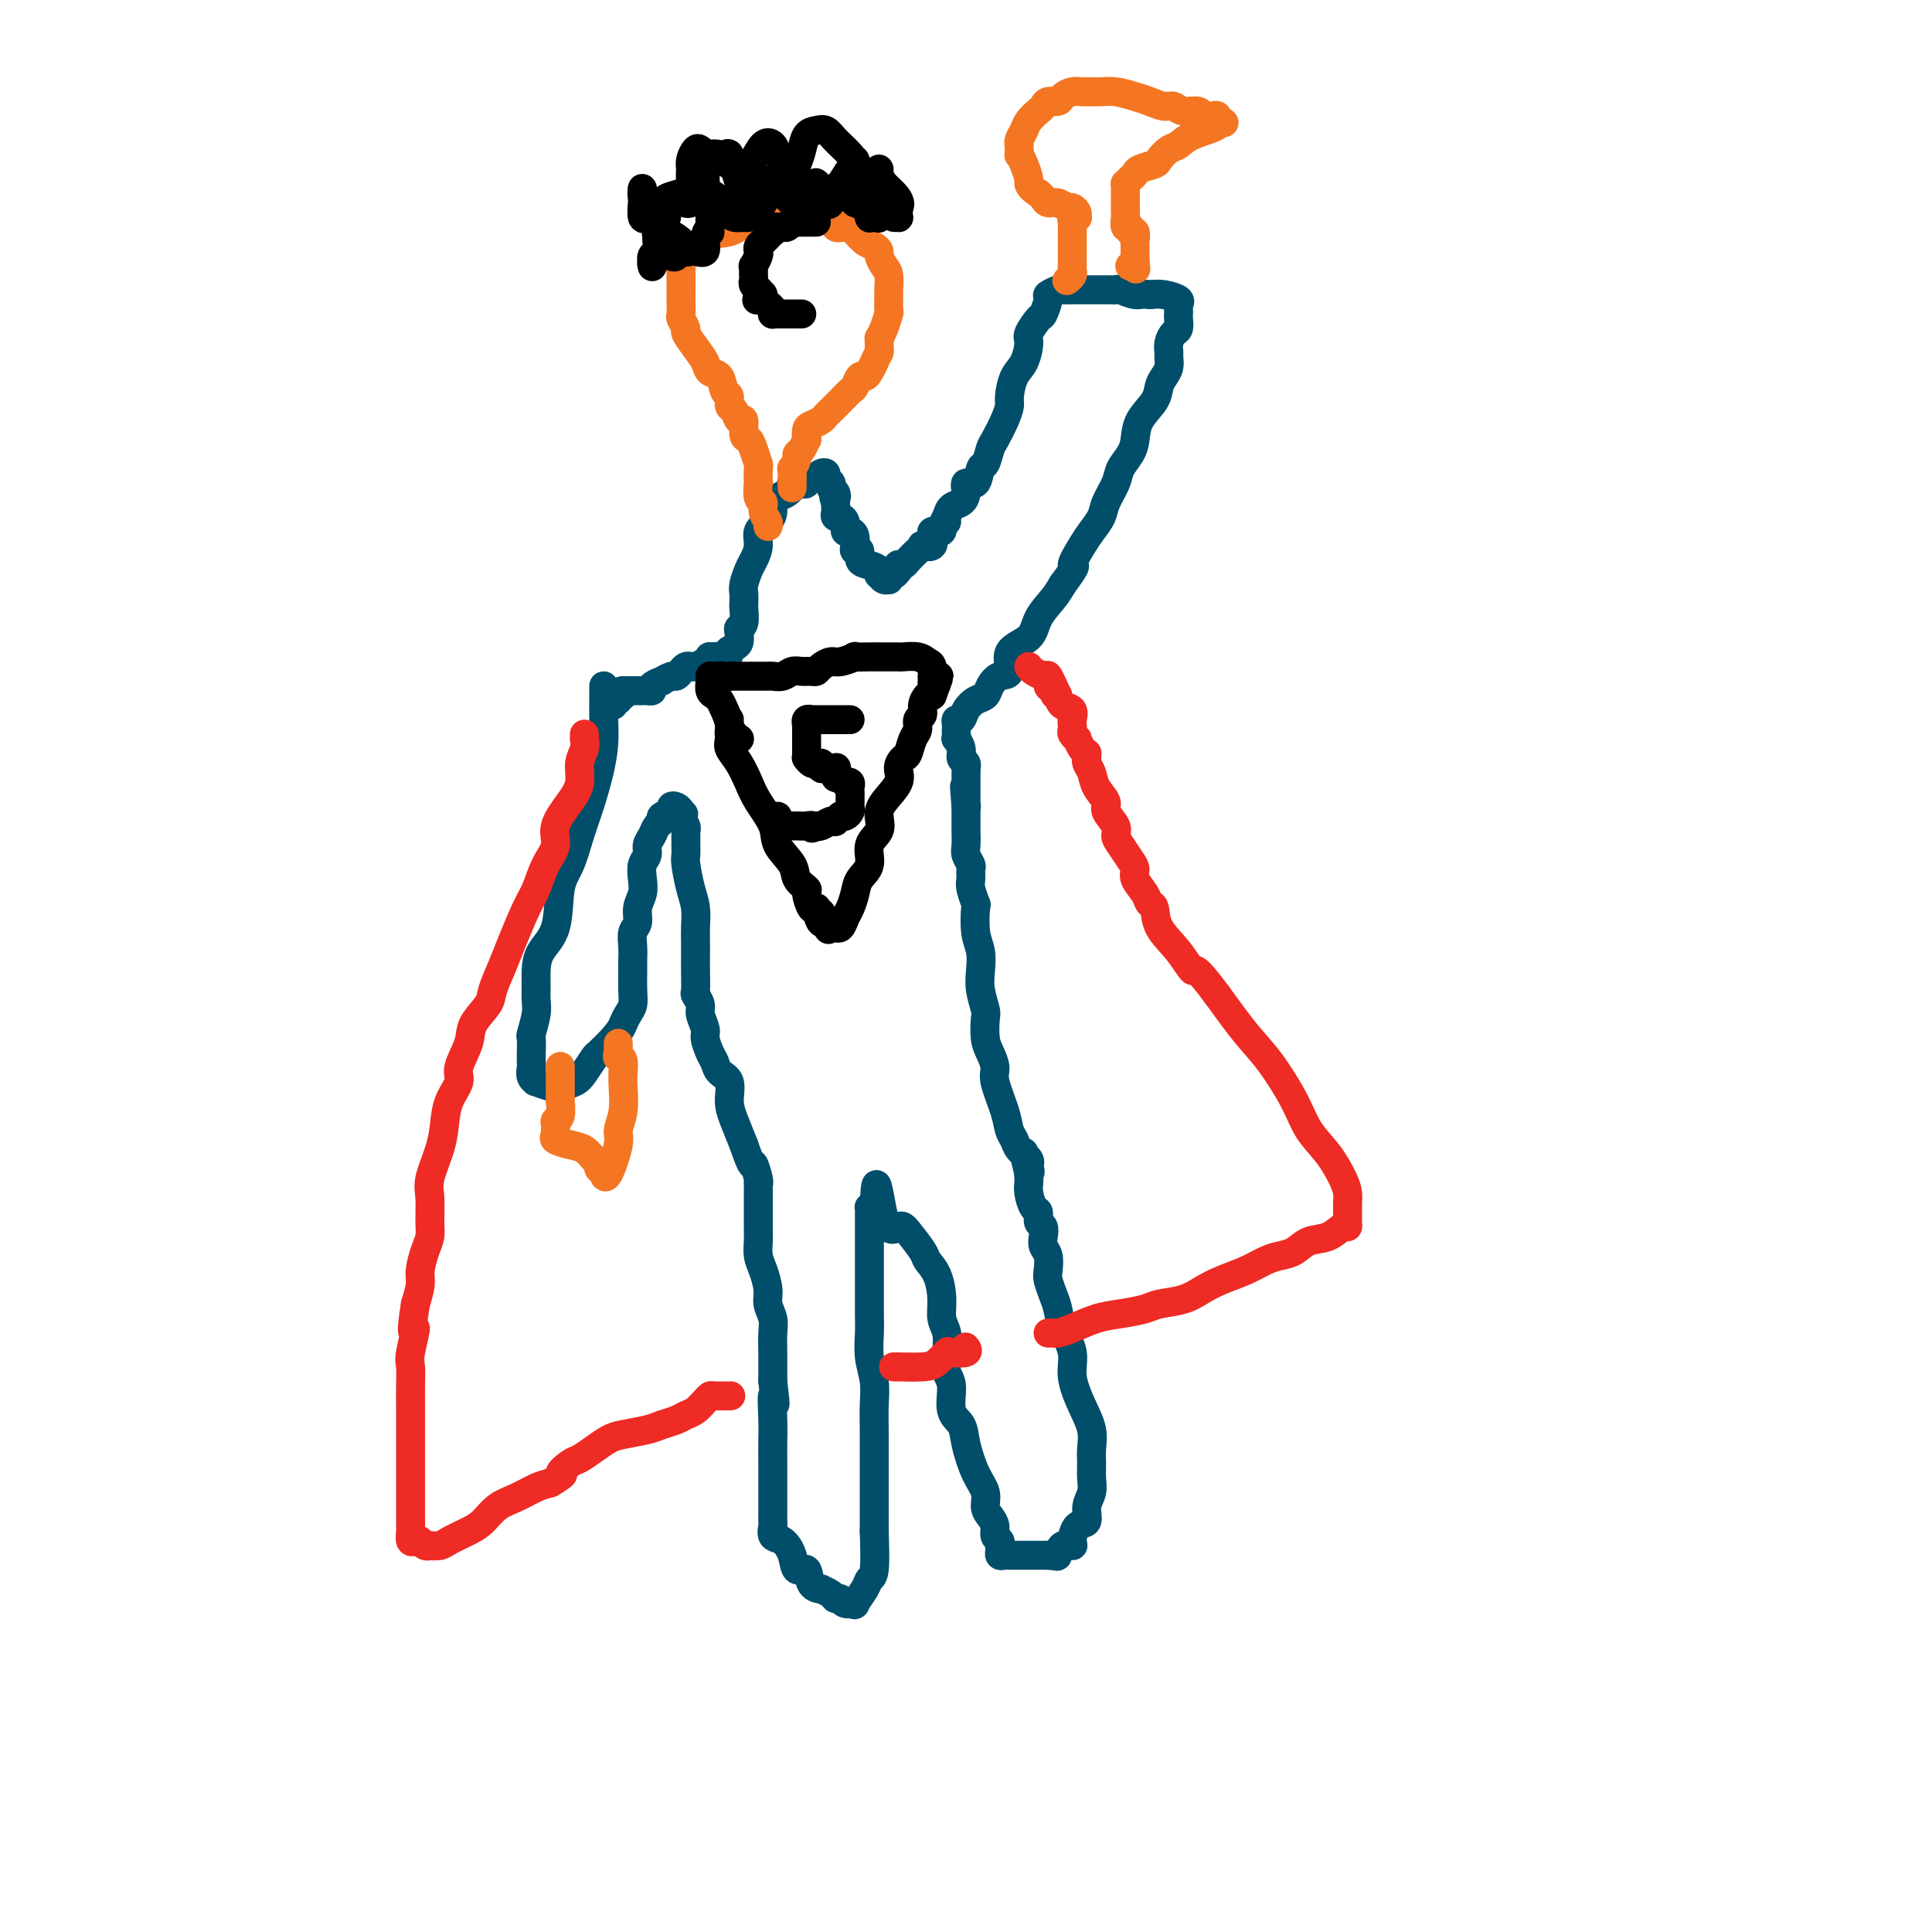 <svg viewBox='0 0 400 400' version='1.1' xmlns='http://www.w3.org/2000/svg' xmlns:xlink='http://www.w3.org/1999/xlink'><g fill='none' stroke='#004E6A' stroke-width='6' stroke-linecap='round' stroke-linejoin='round'><path d='M125,142c-0.001,0.430 -0.003,0.860 0,1c0.003,0.140 0.009,-0.011 0,1c-0.009,1.011 -0.033,3.185 0,5c0.033,1.815 0.122,3.273 0,5c-0.122,1.727 -0.457,3.725 -1,6c-0.543,2.275 -1.295,4.828 -2,7c-0.705,2.172 -1.362,3.963 -2,6c-0.638,2.037 -1.257,4.320 -2,6c-0.743,1.680 -1.611,2.756 -2,5c-0.389,2.244 -0.301,5.654 -1,8c-0.699,2.346 -2.186,3.627 -3,5c-0.814,1.373 -0.954,2.838 -1,4c-0.046,1.162 0.002,2.022 0,3c-0.002,0.978 -0.053,2.075 0,3c0.053,0.925 0.210,1.677 0,3c-0.210,1.323 -0.788,3.218 -1,4c-0.212,0.782 -0.058,0.451 0,1c0.058,0.549 0.020,1.979 0,3c-0.020,1.021 -0.022,1.631 0,2c0.022,0.369 0.068,0.495 0,1c-0.068,0.505 -0.252,1.390 0,2c0.252,0.610 0.939,0.946 1,1c0.061,0.054 -0.504,-0.172 0,0c0.504,0.172 2.075,0.743 3,1c0.925,0.257 1.202,0.201 2,0c0.798,-0.201 2.117,-0.545 3,-1c0.883,-0.455 1.329,-1.019 2,-2c0.671,-0.981 1.565,-2.380 2,-3c0.435,-0.620 0.410,-0.463 1,-1c0.590,-0.537 1.795,-1.769 3,-3'/><path d='M127,215c1.646,-1.974 1.762,-2.409 2,-3c0.238,-0.591 0.600,-1.337 1,-2c0.400,-0.663 0.840,-1.244 1,-2c0.160,-0.756 0.042,-1.687 0,-3c-0.042,-1.313 -0.007,-3.008 0,-4c0.007,-0.992 -0.013,-1.280 0,-2c0.013,-0.720 0.060,-1.873 0,-3c-0.060,-1.127 -0.226,-2.230 0,-3c0.226,-0.770 0.844,-1.207 1,-2c0.156,-0.793 -0.150,-1.942 0,-3c0.150,-1.058 0.757,-2.027 1,-3c0.243,-0.973 0.121,-1.951 0,-3c-0.121,-1.049 -0.240,-2.169 0,-3c0.240,-0.831 0.839,-1.374 1,-2c0.161,-0.626 -0.117,-1.333 0,-2c0.117,-0.667 0.627,-1.292 1,-2c0.373,-0.708 0.607,-1.500 1,-2c0.393,-0.500 0.945,-0.709 1,-1c0.055,-0.291 -0.388,-0.663 0,-1c0.388,-0.337 1.607,-0.637 2,-1c0.393,-0.363 -0.039,-0.788 0,-1c0.039,-0.212 0.549,-0.211 1,0c0.451,0.211 0.843,0.632 1,1c0.157,0.368 0.078,0.684 0,1'/><path d='M141,169c1.079,-0.915 0.275,-0.202 0,0c-0.275,0.202 -0.021,-0.106 0,0c0.021,0.106 -0.191,0.626 0,1c0.191,0.374 0.783,0.600 1,1c0.217,0.400 0.057,0.972 0,1c-0.057,0.028 -0.013,-0.488 0,0c0.013,0.488 -0.007,1.981 0,3c0.007,1.019 0.040,1.564 0,2c-0.040,0.436 -0.154,0.763 0,2c0.154,1.237 0.577,3.384 1,5c0.423,1.616 0.845,2.699 1,4c0.155,1.301 0.042,2.818 0,4c-0.042,1.182 -0.012,2.028 0,3c0.012,0.972 0.007,2.071 0,3c-0.007,0.929 -0.017,1.690 0,3c0.017,1.310 0.061,3.170 0,4c-0.061,0.830 -0.227,0.630 0,1c0.227,0.370 0.848,1.310 1,2c0.152,0.690 -0.166,1.129 0,2c0.166,0.871 0.817,2.173 1,3c0.183,0.827 -0.101,1.178 0,2c0.101,0.822 0.587,2.113 1,3c0.413,0.887 0.754,1.369 1,2c0.246,0.631 0.397,1.409 1,2c0.603,0.591 1.656,0.993 2,2c0.344,1.007 -0.023,2.617 0,4c0.023,1.383 0.435,2.538 1,4c0.565,1.462 1.282,3.231 2,5'/><path d='M154,237c1.939,5.692 1.788,3.920 2,4c0.212,0.080 0.789,2.010 1,3c0.211,0.990 0.057,1.039 0,1c-0.057,-0.039 -0.015,-0.165 0,0c0.015,0.165 0.004,0.622 0,1c-0.004,0.378 -0.001,0.676 0,1c0.001,0.324 0.000,0.675 0,1c-0.000,0.325 -0.000,0.626 0,1c0.000,0.374 0.000,0.821 0,1c-0.000,0.179 -0.000,0.089 0,0c0.000,-0.089 -0.000,-0.178 0,0c0.000,0.178 0.000,0.621 0,1c-0.000,0.379 -0.000,0.692 0,1c0.000,0.308 0.000,0.609 0,1c-0.000,0.391 -0.001,0.870 0,1c0.001,0.130 0.003,-0.091 0,0c-0.003,0.091 -0.011,0.492 0,1c0.011,0.508 0.040,1.122 0,2c-0.040,0.878 -0.151,2.020 0,3c0.151,0.980 0.562,1.797 1,3c0.438,1.203 0.902,2.790 1,4c0.098,1.210 -0.170,2.042 0,3c0.170,0.958 0.778,2.041 1,3c0.222,0.959 0.060,1.793 0,3c-0.060,1.207 -0.016,2.786 0,4c0.016,1.214 0.005,2.061 0,3c-0.005,0.939 -0.002,1.969 0,3'/><path d='M160,286c0.928,7.999 0.249,3.497 0,3c-0.249,-0.497 -0.067,3.012 0,5c0.067,1.988 0.018,2.455 0,4c-0.018,1.545 -0.005,4.168 0,5c0.005,0.832 0.001,-0.126 0,0c-0.001,0.126 -0.000,1.337 0,2c0.000,0.663 0.000,0.778 0,1c-0.000,0.222 -0.000,0.550 0,1c0.000,0.450 0.000,1.023 0,2c-0.000,0.977 -0.002,2.360 0,3c0.002,0.640 0.006,0.537 0,1c-0.006,0.463 -0.023,1.491 0,2c0.023,0.509 0.085,0.498 0,1c-0.085,0.502 -0.317,1.515 0,2c0.317,0.485 1.183,0.441 2,1c0.817,0.559 1.586,1.719 2,3c0.414,1.281 0.473,2.682 1,3c0.527,0.318 1.521,-0.448 2,0c0.479,0.448 0.443,2.110 1,3c0.557,0.890 1.708,1.008 2,1c0.292,-0.008 -0.274,-0.142 0,0c0.274,0.142 1.388,0.559 2,1c0.612,0.441 0.722,0.905 1,1c0.278,0.095 0.722,-0.180 1,0c0.278,0.180 0.389,0.815 1,1c0.611,0.185 1.723,-0.082 2,0c0.277,0.082 -0.279,0.511 0,0c0.279,-0.511 1.394,-1.962 2,-3c0.606,-1.038 0.701,-1.664 1,-2c0.299,-0.336 0.800,-0.382 1,-2c0.200,-1.618 0.100,-4.809 0,-8'/><path d='M181,317c-0.000,-2.357 -0.000,-4.250 0,-6c0.000,-1.750 0.001,-3.356 0,-5c-0.001,-1.644 -0.004,-3.327 0,-5c0.004,-1.673 0.015,-3.336 0,-5c-0.015,-1.664 -0.057,-3.330 0,-5c0.057,-1.670 0.211,-3.345 0,-5c-0.211,-1.655 -0.789,-3.291 -1,-5c-0.211,-1.709 -0.057,-3.492 0,-5c0.057,-1.508 0.015,-2.740 0,-4c-0.015,-1.260 -0.004,-2.549 0,-4c0.004,-1.451 0.001,-3.065 0,-4c-0.001,-0.935 -0.000,-1.191 0,-2c0.000,-0.809 0.000,-2.171 0,-3c-0.000,-0.829 0.000,-1.126 0,-2c-0.000,-0.874 -0.001,-2.325 0,-3c0.001,-0.675 0.003,-0.573 0,-1c-0.003,-0.427 -0.011,-1.382 0,-2c0.011,-0.618 0.041,-0.897 0,-1c-0.041,-0.103 -0.155,-0.029 0,0c0.155,0.029 0.577,0.015 1,0'/><path d='M181,250c0.291,-10.033 1.019,-1.615 2,2c0.981,3.615 2.217,2.426 3,2c0.783,-0.426 1.114,-0.088 2,1c0.886,1.088 2.327,2.928 3,4c0.673,1.072 0.576,1.378 1,2c0.424,0.622 1.368,1.562 2,3c0.632,1.438 0.953,3.376 1,5c0.047,1.624 -0.179,2.936 0,4c0.179,1.064 0.764,1.881 1,3c0.236,1.119 0.123,2.539 0,4c-0.123,1.461 -0.255,2.962 0,4c0.255,1.038 0.897,1.614 1,3c0.103,1.386 -0.333,3.581 0,5c0.333,1.419 1.433,2.060 2,3c0.567,0.940 0.599,2.177 1,4c0.401,1.823 1.169,4.231 2,6c0.831,1.769 1.724,2.897 2,4c0.276,1.103 -0.066,2.179 0,3c0.066,0.821 0.539,1.386 1,2c0.461,0.614 0.908,1.278 1,2c0.092,0.722 -0.172,1.504 0,2c0.172,0.496 0.781,0.707 1,1c0.219,0.293 0.048,0.667 0,1c-0.048,0.333 0.027,0.625 0,1c-0.027,0.375 -0.155,0.832 0,1c0.155,0.168 0.594,0.045 1,0c0.406,-0.045 0.780,-0.012 1,0c0.220,0.012 0.286,0.003 1,0c0.714,-0.003 2.077,-0.001 3,0c0.923,0.001 1.407,0.000 2,0c0.593,-0.000 1.297,-0.000 2,0'/><path d='M217,322c1.972,0.122 1.903,0.428 2,0c0.097,-0.428 0.359,-1.591 1,-2c0.641,-0.409 1.659,-0.066 2,0c0.341,0.066 0.004,-0.145 0,-1c-0.004,-0.855 0.325,-2.353 1,-3c0.675,-0.647 1.698,-0.441 2,-1c0.302,-0.559 -0.116,-1.881 0,-3c0.116,-1.119 0.764,-2.034 1,-3c0.236,-0.966 0.058,-1.982 0,-3c-0.058,-1.018 0.005,-2.039 0,-3c-0.005,-0.961 -0.076,-1.862 0,-3c0.076,-1.138 0.301,-2.513 0,-4c-0.301,-1.487 -1.127,-3.087 -2,-5c-0.873,-1.913 -1.792,-4.139 -2,-6c-0.208,-1.861 0.294,-3.356 0,-5c-0.294,-1.644 -1.386,-3.437 -2,-5c-0.614,-1.563 -0.752,-2.898 -1,-4c-0.248,-1.102 -0.606,-1.972 -1,-3c-0.394,-1.028 -0.824,-2.214 -1,-3c-0.176,-0.786 -0.099,-1.170 0,-2c0.099,-0.830 0.219,-2.105 0,-3c-0.219,-0.895 -0.776,-1.410 -1,-2c-0.224,-0.590 -0.115,-1.256 0,-2c0.115,-0.744 0.237,-1.568 0,-2c-0.237,-0.432 -0.834,-0.473 -1,-1c-0.166,-0.527 0.099,-1.542 0,-2c-0.099,-0.458 -0.562,-0.360 -1,-1c-0.438,-0.640 -0.849,-2.017 -1,-3c-0.151,-0.983 -0.041,-1.572 0,-2c0.041,-0.428 0.012,-0.694 0,-1c-0.012,-0.306 -0.006,-0.653 0,-1'/><path d='M213,243c-2.013,-8.362 -0.546,-2.768 0,-1c0.546,1.768 0.172,-0.289 0,-1c-0.172,-0.711 -0.140,-0.076 0,0c0.140,0.076 0.390,-0.406 0,-1c-0.390,-0.594 -1.419,-1.300 -2,-2c-0.581,-0.700 -0.715,-1.394 -1,-2c-0.285,-0.606 -0.720,-1.124 -1,-2c-0.280,-0.876 -0.404,-2.109 -1,-4c-0.596,-1.891 -1.662,-4.440 -2,-6c-0.338,-1.560 0.054,-2.131 0,-3c-0.054,-0.869 -0.554,-2.034 -1,-3c-0.446,-0.966 -0.838,-1.731 -1,-3c-0.162,-1.269 -0.095,-3.042 0,-4c0.095,-0.958 0.218,-1.100 0,-2c-0.218,-0.900 -0.777,-2.557 -1,-4c-0.223,-1.443 -0.111,-2.671 0,-4c0.111,-1.329 0.222,-2.758 0,-4c-0.222,-1.242 -0.777,-2.296 -1,-4c-0.223,-1.704 -0.112,-4.057 0,-5c0.112,-0.943 0.227,-0.475 0,-1c-0.227,-0.525 -0.797,-2.042 -1,-3c-0.203,-0.958 -0.040,-1.358 0,-2c0.040,-0.642 -0.042,-1.527 0,-2c0.042,-0.473 0.207,-0.533 0,-1c-0.207,-0.467 -0.788,-1.340 -1,-2c-0.212,-0.660 -0.057,-1.107 0,-2c0.057,-0.893 0.015,-2.234 0,-3c-0.015,-0.766 -0.004,-0.958 0,-1c0.004,-0.042 0.001,0.066 0,0c-0.001,-0.066 -0.000,-0.304 0,-1c0.000,-0.696 0.000,-1.848 0,-3'/><path d='M200,167c-0.619,-7.661 -0.166,-2.813 0,-1c0.166,1.813 0.044,0.592 0,0c-0.044,-0.592 -0.012,-0.555 0,-1c0.012,-0.445 0.003,-1.371 0,-2c-0.003,-0.629 -0.001,-0.961 0,-1c0.001,-0.039 -0.000,0.215 0,0c0.000,-0.215 0.001,-0.898 0,-1c-0.001,-0.102 -0.004,0.377 0,0c0.004,-0.377 0.016,-1.609 0,-2c-0.016,-0.391 -0.061,0.059 0,0c0.061,-0.059 0.226,-0.628 0,-1c-0.226,-0.372 -0.845,-0.548 -1,-1c-0.155,-0.452 0.155,-1.182 0,-2c-0.155,-0.818 -0.773,-1.724 -1,-2c-0.227,-0.276 -0.062,0.080 0,0c0.062,-0.080 0.020,-0.594 0,-1c-0.020,-0.406 -0.017,-0.703 0,-1c0.017,-0.297 0.049,-0.594 0,-1c-0.049,-0.406 -0.178,-0.920 0,-1c0.178,-0.080 0.663,0.274 1,0c0.337,-0.274 0.526,-1.177 1,-2c0.474,-0.823 1.232,-1.566 2,-2c0.768,-0.434 1.547,-0.560 2,-1c0.453,-0.440 0.580,-1.194 1,-2c0.420,-0.806 1.133,-1.664 2,-2c0.867,-0.336 1.888,-0.152 2,-1c0.112,-0.848 -0.685,-2.730 0,-4c0.685,-1.270 2.854,-1.928 4,-3c1.146,-1.072 1.270,-2.558 2,-4c0.730,-1.442 2.066,-2.841 3,-4c0.934,-1.159 1.467,-2.080 2,-3'/><path d='M220,121c3.759,-5.033 2.158,-3.616 2,-4c-0.158,-0.384 1.128,-2.571 2,-4c0.872,-1.429 1.332,-2.101 2,-3c0.668,-0.899 1.545,-2.026 2,-3c0.455,-0.974 0.490,-1.796 1,-3c0.510,-1.204 1.497,-2.789 2,-4c0.503,-1.211 0.524,-2.046 1,-3c0.476,-0.954 1.409,-2.027 2,-3c0.591,-0.973 0.841,-1.846 1,-3c0.159,-1.154 0.229,-2.588 1,-4c0.771,-1.412 2.245,-2.802 3,-4c0.755,-1.198 0.791,-2.204 1,-3c0.209,-0.796 0.591,-1.382 1,-2c0.409,-0.618 0.844,-1.269 1,-2c0.156,-0.731 0.031,-1.543 0,-2c-0.031,-0.457 0.030,-0.560 0,-1c-0.030,-0.440 -0.152,-1.217 0,-2c0.152,-0.783 0.577,-1.572 1,-2c0.423,-0.428 0.845,-0.496 1,-1c0.155,-0.504 0.044,-1.444 0,-2c-0.044,-0.556 -0.021,-0.727 0,-1c0.021,-0.273 0.039,-0.648 0,-1c-0.039,-0.352 -0.134,-0.682 0,-1c0.134,-0.318 0.498,-0.624 0,-1c-0.498,-0.376 -1.856,-0.822 -3,-1c-1.144,-0.178 -2.072,-0.089 -3,0'/><path d='M238,61c-1.438,-0.249 -2.033,0.130 -3,0c-0.967,-0.130 -2.307,-0.767 -3,-1c-0.693,-0.233 -0.738,-0.062 -1,0c-0.262,0.062 -0.741,0.017 -1,0c-0.259,-0.017 -0.297,-0.004 -1,0c-0.703,0.004 -2.071,0.000 -3,0c-0.929,-0.000 -1.420,0.004 -2,0c-0.580,-0.004 -1.251,-0.014 -2,0c-0.749,0.014 -1.577,0.053 -2,0c-0.423,-0.053 -0.441,-0.199 -1,0c-0.559,0.199 -1.660,0.743 -2,1c-0.340,0.257 0.081,0.227 0,1c-0.081,0.773 -0.665,2.350 -1,3c-0.335,0.650 -0.422,0.374 -1,1c-0.578,0.626 -1.647,2.153 -2,3c-0.353,0.847 0.011,1.013 0,2c-0.011,0.987 -0.397,2.794 -1,4c-0.603,1.206 -1.422,1.811 -2,3c-0.578,1.189 -0.914,2.960 -1,4c-0.086,1.040 0.079,1.347 0,2c-0.079,0.653 -0.403,1.650 -1,3c-0.597,1.350 -1.468,3.053 -2,4c-0.532,0.947 -0.725,1.138 -1,2c-0.275,0.862 -0.634,2.394 -1,3c-0.366,0.606 -0.741,0.285 -1,1c-0.259,0.715 -0.402,2.467 -1,3c-0.598,0.533 -1.652,-0.153 -2,0c-0.348,0.153 0.010,1.144 0,2c-0.010,0.856 -0.387,1.577 -1,2c-0.613,0.423 -1.461,0.550 -2,1c-0.539,0.450 -0.770,1.225 -1,2'/><path d='M196,107c-1.178,1.863 -0.122,1.021 0,1c0.122,-0.021 -0.689,0.778 -1,1c-0.311,0.222 -0.122,-0.135 0,0c0.122,0.135 0.178,0.762 0,1c-0.178,0.238 -0.591,0.088 -1,0c-0.409,-0.088 -0.813,-0.115 -1,0c-0.187,0.115 -0.157,0.373 0,1c0.157,0.627 0.442,1.625 0,2c-0.442,0.375 -1.610,0.129 -2,0c-0.390,-0.129 -0.003,-0.139 0,0c0.003,0.139 -0.377,0.429 -1,1c-0.623,0.571 -1.487,1.424 -2,2c-0.513,0.576 -0.674,0.876 -1,1c-0.326,0.124 -0.819,0.072 -1,0c-0.181,-0.072 -0.052,-0.163 0,0c0.052,0.163 0.026,0.582 0,1'/><path d='M186,118c-1.502,1.714 -0.258,0.497 0,0c0.258,-0.497 -0.470,-0.276 -1,0c-0.530,0.276 -0.864,0.606 -1,1c-0.136,0.394 -0.075,0.853 0,1c0.075,0.147 0.165,-0.016 0,0c-0.165,0.016 -0.586,0.211 -1,0c-0.414,-0.211 -0.823,-0.829 -1,-1c-0.177,-0.171 -0.123,0.104 0,0c0.123,-0.104 0.317,-0.588 0,-1c-0.317,-0.412 -1.143,-0.754 -2,-1c-0.857,-0.246 -1.746,-0.398 -2,-1c-0.254,-0.602 0.125,-1.654 0,-2c-0.125,-0.346 -0.756,0.014 -1,0c-0.244,-0.014 -0.103,-0.403 0,-1c0.103,-0.597 0.167,-1.404 0,-2c-0.167,-0.596 -0.566,-0.983 -1,-1c-0.434,-0.017 -0.905,0.336 -1,0c-0.095,-0.336 0.185,-1.361 0,-2c-0.185,-0.639 -0.834,-0.892 -1,-1c-0.166,-0.108 0.152,-0.071 0,0c-0.152,0.071 -0.773,0.177 -1,0c-0.227,-0.177 -0.061,-0.635 0,-1c0.061,-0.365 0.016,-0.637 0,-1c-0.016,-0.363 -0.005,-0.818 0,-1c0.005,-0.182 0.002,-0.091 0,0'/><path d='M173,104c-0.790,-2.034 -0.264,-1.120 0,-1c0.264,0.120 0.268,-0.556 0,-1c-0.268,-0.444 -0.808,-0.658 -1,-1c-0.192,-0.342 -0.037,-0.813 0,-1c0.037,-0.187 -0.046,-0.089 0,0c0.046,0.089 0.219,0.170 0,0c-0.219,-0.170 -0.832,-0.592 -1,-1c-0.168,-0.408 0.109,-0.802 0,-1c-0.109,-0.198 -0.602,-0.199 -1,0c-0.398,0.199 -0.699,0.600 -1,1'/><path d='M169,99c-1.043,-0.552 -1.652,0.569 -2,1c-0.348,0.431 -0.435,0.171 -1,0c-0.565,-0.171 -1.608,-0.253 -2,0c-0.392,0.253 -0.133,0.840 0,1c0.133,0.160 0.141,-0.109 0,0c-0.141,0.109 -0.432,0.596 -1,1c-0.568,0.404 -1.414,0.726 -2,1c-0.586,0.274 -0.913,0.499 -1,1c-0.087,0.501 0.065,1.279 0,2c-0.065,0.721 -0.346,1.385 -1,2c-0.654,0.615 -1.682,1.180 -2,2c-0.318,0.820 0.072,1.896 0,3c-0.072,1.104 -0.608,2.236 -1,3c-0.392,0.764 -0.641,1.158 -1,2c-0.359,0.842 -0.827,2.131 -1,3c-0.173,0.869 -0.050,1.318 0,2c0.050,0.682 0.027,1.596 0,2c-0.027,0.404 -0.059,0.297 0,1c0.059,0.703 0.209,2.216 0,3c-0.209,0.784 -0.778,0.841 -1,1c-0.222,0.159 -0.098,0.421 0,1c0.098,0.579 0.171,1.475 0,2c-0.171,0.525 -0.584,0.680 -1,1c-0.416,0.320 -0.833,0.806 -1,1c-0.167,0.194 -0.083,0.097 0,0'/><path d='M151,135c-1.339,4.735 -0.186,1.072 0,0c0.186,-1.072 -0.593,0.448 -1,1c-0.407,0.552 -0.441,0.138 -1,0c-0.559,-0.138 -1.641,0.002 -2,0c-0.359,-0.002 0.006,-0.145 0,0c-0.006,0.145 -0.383,0.577 -1,1c-0.617,0.423 -1.475,0.835 -2,1c-0.525,0.165 -0.717,0.082 -1,0c-0.283,-0.082 -0.658,-0.161 -1,0c-0.342,0.161 -0.650,0.564 -1,1c-0.350,0.436 -0.743,0.904 -1,1c-0.257,0.096 -0.379,-0.181 -1,0c-0.621,0.181 -1.739,0.819 -2,1c-0.261,0.181 0.337,-0.095 0,0c-0.337,0.095 -1.610,0.561 -2,1c-0.390,0.439 0.103,0.850 0,1c-0.103,0.150 -0.802,0.040 -1,0c-0.198,-0.040 0.105,-0.011 0,0c-0.105,0.011 -0.620,0.003 -1,0c-0.380,-0.003 -0.627,-0.001 -1,0c-0.373,0.001 -0.873,0.000 -1,0c-0.127,-0.000 0.120,-0.000 0,0c-0.120,0.000 -0.606,0.000 -1,0c-0.394,-0.000 -0.697,-0.000 -1,0'/><path d='M129,143c-3.419,1.178 -0.968,0.124 0,0c0.968,-0.124 0.452,0.684 0,1c-0.452,0.316 -0.839,0.141 -1,0c-0.161,-0.141 -0.096,-0.248 0,0c0.096,0.248 0.222,0.850 0,1c-0.222,0.150 -0.790,-0.152 -1,0c-0.210,0.152 -0.060,0.758 0,1c0.060,0.242 0.030,0.121 0,0'/></g>
<g fill='none' stroke='#EE2B24' stroke-width='6' stroke-linecap='round' stroke-linejoin='round'><path d='M121,152c0.009,0.466 0.018,0.932 0,1c-0.018,0.068 -0.062,-0.262 0,0c0.062,0.262 0.229,1.115 0,2c-0.229,0.885 -0.855,1.801 -1,3c-0.145,1.199 0.190,2.682 0,4c-0.190,1.318 -0.905,2.471 -2,4c-1.095,1.529 -2.572,3.434 -3,5c-0.428,1.566 0.191,2.792 0,4c-0.191,1.208 -1.191,2.397 -2,4c-0.809,1.603 -1.425,3.619 -2,5c-0.575,1.381 -1.107,2.126 -2,4c-0.893,1.874 -2.145,4.879 -3,7c-0.855,2.121 -1.313,3.360 -2,5c-0.687,1.640 -1.604,3.682 -2,5c-0.396,1.318 -0.272,1.913 -1,3c-0.728,1.087 -2.307,2.666 -3,4c-0.693,1.334 -0.501,2.421 -1,4c-0.499,1.579 -1.691,3.648 -2,5c-0.309,1.352 0.263,1.986 0,3c-0.263,1.014 -1.363,2.408 -2,4c-0.637,1.592 -0.812,3.381 -1,5c-0.188,1.619 -0.389,3.066 -1,5c-0.611,1.934 -1.630,4.354 -2,6c-0.370,1.646 -0.089,2.517 0,4c0.089,1.483 -0.014,3.579 0,5c0.014,1.421 0.145,2.168 0,3c-0.145,0.832 -0.565,1.749 -1,3c-0.435,1.251 -0.886,2.837 -1,4c-0.114,1.163 0.110,1.904 0,3c-0.110,1.096 -0.555,2.548 -1,4'/><path d='M86,270c-1.332,8.444 -0.161,5.055 0,5c0.161,-0.055 -0.689,3.224 -1,5c-0.311,1.776 -0.083,2.048 0,3c0.083,0.952 0.022,2.583 0,4c-0.022,1.417 -0.006,2.618 0,4c0.006,1.382 0.002,2.944 0,4c-0.002,1.056 -0.000,1.605 0,3c0.000,1.395 0.000,3.634 0,5c-0.000,1.366 -0.000,1.857 0,3c0.000,1.143 -0.000,2.936 0,4c0.000,1.064 0.000,1.397 0,2c-0.000,0.603 -0.001,1.475 0,2c0.001,0.525 0.003,0.701 0,1c-0.003,0.299 -0.012,0.720 0,1c0.012,0.280 0.044,0.419 0,1c-0.044,0.581 -0.165,1.606 0,2c0.165,0.394 0.617,0.158 1,0c0.383,-0.158 0.698,-0.238 1,0c0.302,0.238 0.593,0.794 1,1c0.407,0.206 0.931,0.063 1,0c0.069,-0.063 -0.316,-0.046 0,0c0.316,0.046 1.333,0.122 2,0c0.667,-0.122 0.985,-0.441 2,-1c1.015,-0.559 2.726,-1.358 4,-2c1.274,-0.642 2.112,-1.128 3,-2c0.888,-0.872 1.826,-2.131 3,-3c1.174,-0.869 2.585,-1.349 4,-2c1.415,-0.651 2.833,-1.472 4,-2c1.167,-0.528 2.084,-0.764 3,-1'/><path d='M114,307c3.912,-2.352 2.192,-1.733 2,-2c-0.192,-0.267 1.143,-1.419 2,-2c0.857,-0.581 1.237,-0.589 2,-1c0.763,-0.411 1.908,-1.223 3,-2c1.092,-0.777 2.131,-1.517 3,-2c0.869,-0.483 1.570,-0.707 3,-1c1.430,-0.293 3.590,-0.655 5,-1c1.410,-0.345 2.069,-0.673 3,-1c0.931,-0.327 2.134,-0.652 3,-1c0.866,-0.348 1.396,-0.720 2,-1c0.604,-0.280 1.284,-0.467 2,-1c0.716,-0.533 1.470,-1.411 2,-2c0.530,-0.589 0.836,-0.890 1,-1c0.164,-0.110 0.188,-0.029 1,0c0.812,0.029 2.414,0.008 3,0c0.586,-0.008 0.158,-0.002 0,0c-0.158,0.002 -0.045,0.001 0,0c0.045,-0.001 0.023,-0.000 0,0'/><path d='M217,276c0.368,-0.016 0.736,-0.032 1,0c0.264,0.032 0.424,0.111 1,0c0.576,-0.111 1.569,-0.411 3,-1c1.431,-0.589 3.299,-1.466 5,-2c1.701,-0.534 3.235,-0.723 5,-1c1.765,-0.277 3.762,-0.640 5,-1c1.238,-0.360 1.716,-0.715 3,-1c1.284,-0.285 3.372,-0.500 5,-1c1.628,-0.500 2.795,-1.286 4,-2c1.205,-0.714 2.447,-1.356 4,-2c1.553,-0.644 3.415,-1.290 5,-2c1.585,-0.710 2.892,-1.484 4,-2c1.108,-0.516 2.016,-0.773 3,-1c0.984,-0.227 2.043,-0.424 3,-1c0.957,-0.576 1.812,-1.530 3,-2c1.188,-0.470 2.711,-0.455 4,-1c1.289,-0.545 2.345,-1.652 3,-2c0.655,-0.348 0.907,0.061 1,0c0.093,-0.061 0.025,-0.593 0,-1c-0.025,-0.407 -0.006,-0.689 0,-1c0.006,-0.311 -0.000,-0.651 0,-1c0.000,-0.349 0.006,-0.707 0,-1c-0.006,-0.293 -0.025,-0.520 0,-1c0.025,-0.480 0.094,-1.212 0,-2c-0.094,-0.788 -0.352,-1.631 -1,-3c-0.648,-1.369 -1.687,-3.266 -3,-5c-1.313,-1.734 -2.902,-3.307 -4,-5c-1.098,-1.693 -1.707,-3.505 -3,-6c-1.293,-2.495 -3.271,-5.672 -5,-8c-1.729,-2.328 -3.208,-3.808 -5,-6c-1.792,-2.192 -3.896,-5.096 -6,-8'/><path d='M252,206c-5.034,-6.833 -4.620,-4.915 -5,-5c-0.380,-0.085 -1.553,-2.171 -3,-4c-1.447,-1.829 -3.166,-3.400 -4,-5c-0.834,-1.600 -0.783,-3.230 -1,-4c-0.217,-0.770 -0.701,-0.681 -1,-1c-0.299,-0.319 -0.412,-1.048 -1,-2c-0.588,-0.952 -1.650,-2.128 -2,-3c-0.350,-0.872 0.014,-1.440 0,-2c-0.014,-0.560 -0.404,-1.113 -1,-2c-0.596,-0.887 -1.398,-2.110 -2,-3c-0.602,-0.890 -1.005,-1.449 -1,-2c0.005,-0.551 0.419,-1.096 0,-2c-0.419,-0.904 -1.671,-2.168 -2,-3c-0.329,-0.832 0.266,-1.232 0,-2c-0.266,-0.768 -1.392,-1.903 -2,-3c-0.608,-1.097 -0.699,-2.154 -1,-3c-0.301,-0.846 -0.812,-1.480 -1,-2c-0.188,-0.520 -0.053,-0.926 0,-1c0.053,-0.074 0.024,0.183 0,0c-0.024,-0.183 -0.044,-0.805 0,-1c0.044,-0.195 0.152,0.036 0,0c-0.152,-0.036 -0.562,-0.338 -1,-1c-0.438,-0.662 -0.902,-1.683 -1,-2c-0.098,-0.317 0.169,0.071 0,0c-0.169,-0.071 -0.776,-0.600 -1,-1c-0.224,-0.400 -0.067,-0.670 0,-1c0.067,-0.330 0.043,-0.721 0,-1c-0.043,-0.279 -0.104,-0.446 0,-1c0.104,-0.554 0.374,-1.495 0,-2c-0.374,-0.505 -1.393,-0.573 -2,-1c-0.607,-0.427 -0.804,-1.214 -1,-2'/><path d='M219,144c-3.493,-7.660 -1.724,-2.809 -1,-1c0.724,1.809 0.404,0.575 0,0c-0.404,-0.575 -0.891,-0.493 -1,-1c-0.109,-0.507 0.160,-1.603 0,-2c-0.160,-0.397 -0.751,-0.096 -1,0c-0.249,0.096 -0.158,-0.013 0,0c0.158,0.013 0.383,0.148 0,0c-0.383,-0.148 -1.372,-0.578 -2,-1c-0.628,-0.422 -0.894,-0.835 -1,-1c-0.106,-0.165 -0.053,-0.083 0,0'/><path d='M185,283c0.554,0.004 1.108,0.008 1,0c-0.108,-0.008 -0.880,-0.027 0,0c0.880,0.027 3.410,0.099 5,0c1.590,-0.099 2.240,-0.370 3,-1c0.760,-0.630 1.629,-1.619 2,-2c0.371,-0.381 0.244,-0.154 1,0c0.756,0.154 2.396,0.234 3,0c0.604,-0.234 0.173,-0.781 0,-1c-0.173,-0.219 -0.086,-0.109 0,0'/></g>
<g fill='none' stroke='#F47623' stroke-width='6' stroke-linecap='round' stroke-linejoin='round'><path d='M221,58c-0.113,0.087 -0.226,0.174 0,0c0.226,-0.174 0.793,-0.610 1,-1c0.207,-0.390 0.056,-0.733 0,-1c-0.056,-0.267 -0.015,-0.456 0,-1c0.015,-0.544 0.004,-1.441 0,-2c-0.004,-0.559 -0.001,-0.780 0,-1c0.001,-0.220 0.001,-0.440 0,-1c-0.001,-0.560 -0.001,-1.460 0,-2c0.001,-0.540 0.004,-0.719 0,-1c-0.004,-0.281 -0.015,-0.663 0,-1c0.015,-0.337 0.058,-0.629 0,-1c-0.058,-0.371 -0.215,-0.821 0,-1c0.215,-0.179 0.801,-0.085 1,0c0.199,0.085 0.009,0.162 0,0c-0.009,-0.162 0.163,-0.565 0,-1c-0.163,-0.435 -0.659,-0.904 -1,-1c-0.341,-0.096 -0.525,0.182 -1,0c-0.475,-0.182 -1.241,-0.822 -2,-1c-0.759,-0.178 -1.512,0.106 -2,0c-0.488,-0.106 -0.711,-0.602 -1,-1c-0.289,-0.398 -0.645,-0.699 -1,-1'/><path d='M215,40c-1.548,-0.896 -1.917,-1.635 -2,-2c-0.083,-0.365 0.121,-0.354 0,-1c-0.121,-0.646 -0.568,-1.948 -1,-3c-0.432,-1.052 -0.849,-1.853 -1,-2c-0.151,-0.147 -0.037,0.361 0,0c0.037,-0.361 -0.002,-1.591 0,-2c0.002,-0.409 0.046,0.003 0,0c-0.046,-0.003 -0.181,-0.420 0,-1c0.181,-0.580 0.677,-1.322 1,-2c0.323,-0.678 0.472,-1.291 1,-2c0.528,-0.709 1.436,-1.513 2,-2c0.564,-0.487 0.784,-0.656 1,-1c0.216,-0.344 0.428,-0.863 1,-1c0.572,-0.137 1.504,0.107 2,0c0.496,-0.107 0.555,-0.564 1,-1c0.445,-0.436 1.276,-0.850 2,-1c0.724,-0.150 1.341,-0.037 2,0c0.659,0.037 1.358,-0.001 2,0c0.642,0.001 1.225,0.043 2,0c0.775,-0.043 1.741,-0.170 3,0c1.259,0.170 2.811,0.638 4,1c1.189,0.362 2.014,0.618 3,1c0.986,0.382 2.133,0.891 3,1c0.867,0.109 1.454,-0.181 2,0c0.546,0.181 1.050,0.832 2,1c0.950,0.168 2.346,-0.147 3,0c0.654,0.147 0.568,0.758 1,1c0.432,0.242 1.384,0.116 2,0c0.616,-0.116 0.897,-0.224 1,0c0.103,0.224 0.030,0.778 0,1c-0.030,0.222 -0.015,0.111 0,0'/><path d='M252,25c3.179,0.892 0.626,0.122 0,0c-0.626,-0.122 0.676,0.405 0,1c-0.676,0.595 -3.331,1.259 -5,2c-1.669,0.741 -2.353,1.561 -3,2c-0.647,0.439 -1.259,0.499 -2,1c-0.741,0.501 -1.613,1.443 -2,2c-0.387,0.557 -0.290,0.727 -1,1c-0.710,0.273 -2.229,0.647 -3,1c-0.771,0.353 -0.795,0.685 -1,1c-0.205,0.315 -0.591,0.613 -1,1c-0.409,0.387 -0.842,0.862 -1,1c-0.158,0.138 -0.043,-0.061 0,0c0.043,0.061 0.012,0.382 0,1c-0.012,0.618 -0.004,1.532 0,2c0.004,0.468 0.005,0.488 0,1c-0.005,0.512 -0.016,1.514 0,2c0.016,0.486 0.061,0.454 0,1c-0.061,0.546 -0.227,1.670 0,2c0.227,0.330 0.845,-0.133 1,0c0.155,0.133 -0.155,0.862 0,1c0.155,0.138 0.774,-0.317 1,0c0.226,0.317 0.061,1.405 0,2c-0.061,0.595 -0.016,0.698 0,1c0.016,0.302 0.004,0.802 0,1c-0.004,0.198 -0.001,0.094 0,0c0.001,-0.094 0.000,-0.179 0,0c-0.000,0.179 -0.000,0.623 0,1c0.000,0.377 0.000,0.689 0,1'/><path d='M235,54c0.215,2.856 0.254,1.498 0,1c-0.254,-0.498 -0.799,-0.134 -1,0c-0.201,0.134 -0.057,0.038 0,0c0.057,-0.038 0.029,-0.019 0,0'/><path d='M116,221c-0.000,-0.192 -0.000,-0.384 0,0c0.000,0.384 0.001,1.343 0,2c-0.001,0.657 -0.004,1.013 0,2c0.004,0.987 0.015,2.607 0,3c-0.015,0.393 -0.057,-0.441 0,0c0.057,0.441 0.211,2.156 0,3c-0.211,0.844 -0.788,0.818 -1,1c-0.212,0.182 -0.059,0.574 0,1c0.059,0.426 0.025,0.888 0,1c-0.025,0.112 -0.039,-0.126 0,0c0.039,0.126 0.132,0.615 0,1c-0.132,0.385 -0.490,0.666 0,1c0.490,0.334 1.829,0.720 3,1c1.171,0.280 2.174,0.453 3,1c0.826,0.547 1.475,1.470 2,2c0.525,0.530 0.927,0.669 1,1c0.073,0.331 -0.183,0.853 0,1c0.183,0.147 0.804,-0.081 1,0c0.196,0.081 -0.035,0.470 0,1c0.035,0.530 0.335,1.201 1,0c0.665,-1.201 1.695,-4.275 2,-6c0.305,-1.725 -0.114,-2.102 0,-3c0.114,-0.898 0.761,-2.319 1,-4c0.239,-1.681 0.068,-3.623 0,-5c-0.068,-1.377 -0.034,-2.188 0,-3'/><path d='M129,222c0.392,-3.710 -0.627,-2.984 -1,-3c-0.373,-0.016 -0.100,-0.775 0,-1c0.100,-0.225 0.027,0.084 0,0c-0.027,-0.084 -0.007,-0.561 0,-1c0.007,-0.439 0.002,-0.840 0,-1c-0.002,-0.160 -0.001,-0.080 0,0'/><path d='M159,109c0.121,-0.256 0.243,-0.511 0,-1c-0.243,-0.489 -0.850,-1.210 -1,-2c-0.150,-0.790 0.156,-1.648 0,-2c-0.156,-0.352 -0.773,-0.197 -1,-1c-0.227,-0.803 -0.064,-2.564 0,-3c0.064,-0.436 0.028,0.454 0,0c-0.028,-0.454 -0.050,-2.252 0,-3c0.050,-0.748 0.172,-0.447 0,-1c-0.172,-0.553 -0.638,-1.960 -1,-3c-0.362,-1.040 -0.622,-1.711 -1,-2c-0.378,-0.289 -0.876,-0.195 -1,-1c-0.124,-0.805 0.125,-2.510 0,-3c-0.125,-0.490 -0.625,0.236 -1,0c-0.375,-0.236 -0.624,-1.433 -1,-2c-0.376,-0.567 -0.878,-0.504 -1,-1c-0.122,-0.496 0.137,-1.550 0,-2c-0.137,-0.450 -0.669,-0.297 -1,-1c-0.331,-0.703 -0.461,-2.262 -1,-3c-0.539,-0.738 -1.488,-0.655 -2,-1c-0.512,-0.345 -0.586,-1.119 -1,-2c-0.414,-0.881 -1.169,-1.870 -2,-3c-0.831,-1.130 -1.739,-2.400 -2,-3c-0.261,-0.600 0.126,-0.531 0,-1c-0.126,-0.469 -0.766,-1.477 -1,-2c-0.234,-0.523 -0.063,-0.560 0,-1c0.063,-0.440 0.017,-1.284 0,-2c-0.017,-0.716 -0.005,-1.305 0,-2c0.005,-0.695 0.001,-1.496 0,-2c-0.001,-0.504 -0.000,-0.713 0,-1c0.000,-0.287 0.000,-0.654 0,-1c-0.000,-0.346 -0.000,-0.673 0,-1'/><path d='M141,56c-0.156,-1.957 -0.046,-0.350 0,0c0.046,0.350 0.027,-0.558 0,-1c-0.027,-0.442 -0.062,-0.418 0,-1c0.062,-0.582 0.219,-1.770 1,-2c0.781,-0.230 2.184,0.498 3,0c0.816,-0.498 1.045,-2.224 2,-3c0.955,-0.776 2.635,-0.604 4,-1c1.365,-0.396 2.413,-1.360 3,-2c0.587,-0.640 0.712,-0.956 1,-1c0.288,-0.044 0.737,0.183 1,0c0.263,-0.183 0.338,-0.777 1,-1c0.662,-0.223 1.911,-0.076 3,0c1.089,0.076 2.017,0.081 3,0c0.983,-0.081 2.021,-0.246 3,0c0.979,0.246 1.901,0.905 3,1c1.099,0.095 2.377,-0.374 3,0c0.623,0.374 0.590,1.592 1,2c0.410,0.408 1.263,0.008 2,0c0.737,-0.008 1.360,0.378 2,1c0.640,0.622 1.299,1.479 2,2c0.701,0.521 1.446,0.704 2,1c0.554,0.296 0.919,0.703 1,1c0.081,0.297 -0.122,0.483 0,1c0.122,0.517 0.568,1.365 1,2c0.432,0.635 0.849,1.057 1,2c0.151,0.943 0.038,2.406 0,3c-0.038,0.594 0.001,0.319 0,1c-0.001,0.681 -0.041,2.316 0,3c0.041,0.684 0.165,0.415 0,1c-0.165,0.585 -0.619,2.024 -1,3c-0.381,0.976 -0.691,1.488 -1,2'/><path d='M182,70c0.048,3.370 0.168,2.796 0,3c-0.168,0.204 -0.623,1.186 -1,2c-0.377,0.814 -0.677,1.460 -1,2c-0.323,0.540 -0.668,0.975 -1,1c-0.332,0.025 -0.652,-0.358 -1,0c-0.348,0.358 -0.723,1.458 -1,2c-0.277,0.542 -0.456,0.526 -1,1c-0.544,0.474 -1.454,1.436 -2,2c-0.546,0.564 -0.727,0.729 -1,1c-0.273,0.271 -0.637,0.649 -1,1c-0.363,0.351 -0.724,0.677 -1,1c-0.276,0.323 -0.465,0.645 -1,1c-0.535,0.355 -1.414,0.743 -2,1c-0.586,0.257 -0.879,0.384 -1,1c-0.121,0.616 -0.070,1.722 0,2c0.070,0.278 0.159,-0.271 0,0c-0.159,0.271 -0.564,1.363 -1,2c-0.436,0.637 -0.901,0.818 -1,1c-0.099,0.182 0.170,0.364 0,1c-0.170,0.636 -0.778,1.724 -1,2c-0.222,0.276 -0.060,-0.262 0,0c0.060,0.262 0.016,1.324 0,2c-0.016,0.676 -0.004,0.965 0,1c0.004,0.035 0.001,-0.183 0,0c-0.001,0.183 -0.000,0.767 0,1c0.000,0.233 0.000,0.117 0,0'/></g>
<g fill='none' stroke='#000000' stroke-width='6' stroke-linecap='round' stroke-linejoin='round'><path d='M169,46c-0.323,-0.001 -0.646,-0.001 -1,0c-0.354,0.001 -0.739,0.004 -1,0c-0.261,-0.004 -0.397,-0.015 -1,0c-0.603,0.015 -1.672,0.057 -2,0c-0.328,-0.057 0.084,-0.212 0,0c-0.084,0.212 -0.664,0.793 -1,1c-0.336,0.207 -0.429,0.041 -1,0c-0.571,-0.041 -1.620,0.045 -2,0c-0.380,-0.045 -0.090,-0.219 0,0c0.090,0.219 -0.018,0.832 0,1c0.018,0.168 0.162,-0.109 0,0c-0.162,0.109 -0.631,0.605 -1,1c-0.369,0.395 -0.639,0.688 -1,1c-0.361,0.312 -0.815,0.643 -1,1c-0.185,0.357 -0.102,0.741 0,1c0.102,0.259 0.224,0.394 0,1c-0.224,0.606 -0.792,1.682 -1,2c-0.208,0.318 -0.055,-0.122 0,0c0.055,0.122 0.014,0.806 0,1c-0.014,0.194 0.000,-0.102 0,0c-0.000,0.102 -0.014,0.601 0,1c0.014,0.399 0.056,0.698 0,1c-0.056,0.302 -0.211,0.607 0,1c0.211,0.393 0.788,0.875 1,1c0.212,0.125 0.061,-0.107 0,0c-0.061,0.107 -0.030,0.554 0,1'/><path d='M157,61c-0.528,2.179 -0.348,0.625 0,0c0.348,-0.625 0.864,-0.321 1,0c0.136,0.321 -0.108,0.660 0,1c0.108,0.340 0.568,0.679 1,1c0.432,0.321 0.837,0.622 1,1c0.163,0.378 0.085,0.833 0,1c-0.085,0.167 -0.177,0.045 0,0c0.177,-0.045 0.622,-0.012 1,0c0.378,0.012 0.689,0.003 1,0c0.311,-0.003 0.622,-0.001 1,0c0.378,0.001 0.823,0.000 1,0c0.177,-0.000 0.086,-0.000 0,0c-0.086,0.000 -0.167,0.000 0,0c0.167,-0.000 0.584,-0.000 1,0c0.416,0.000 0.833,0.000 1,0c0.167,-0.000 0.083,-0.000 0,0'/><path d='M141,50c-0.030,-0.081 -0.060,-0.162 0,0c0.060,0.162 0.209,0.566 0,1c-0.209,0.434 -0.777,0.896 -1,1c-0.223,0.104 -0.102,-0.152 0,0c0.102,0.152 0.185,0.710 0,1c-0.185,0.290 -0.637,0.312 -1,0c-0.363,-0.312 -0.637,-0.960 -1,-1c-0.363,-0.040 -0.816,0.526 -1,0c-0.184,-0.526 -0.101,-2.144 0,-3c0.101,-0.856 0.219,-0.949 0,-1c-0.219,-0.051 -0.777,-0.059 -1,0c-0.223,0.059 -0.112,0.184 0,1c0.112,0.816 0.225,2.322 0,3c-0.225,0.678 -0.789,0.529 -1,1c-0.211,0.471 -0.071,1.561 0,2c0.071,0.439 0.072,0.227 0,0c-0.072,-0.227 -0.215,-0.470 0,-1c0.215,-0.530 0.790,-1.348 1,-2c0.210,-0.652 0.057,-1.137 0,-2c-0.057,-0.863 -0.016,-2.104 0,-3c0.016,-0.896 0.008,-1.448 0,-2'/><path d='M136,45c0.093,-1.517 -0.175,-0.310 0,0c0.175,0.310 0.792,-0.277 1,0c0.208,0.277 0.006,1.419 0,2c-0.006,0.581 0.182,0.600 1,1c0.818,0.400 2.265,1.182 3,2c0.735,0.818 0.756,1.674 1,2c0.244,0.326 0.710,0.123 1,0c0.290,-0.123 0.403,-0.166 1,0c0.597,0.166 1.677,0.539 2,0c0.323,-0.539 -0.109,-1.991 0,-3c0.109,-1.009 0.761,-1.575 1,-2c0.239,-0.425 0.064,-0.710 0,-1c-0.064,-0.290 -0.017,-0.586 0,-1c0.017,-0.414 0.005,-0.948 0,-1c-0.005,-0.052 -0.001,0.376 0,1c0.001,0.624 0.000,1.443 0,2c-0.000,0.557 -0.000,0.850 0,1c0.000,0.150 0.000,0.156 0,0c-0.000,-0.156 -0.000,-0.475 0,-1c0.000,-0.525 0.000,-1.255 0,-2c-0.000,-0.745 -0.000,-1.503 0,-2c0.000,-0.497 0.000,-0.731 0,-1c-0.000,-0.269 -0.000,-0.572 0,-1c0.000,-0.428 0.000,-0.979 0,-1c-0.000,-0.021 -0.000,0.490 0,1'/><path d='M147,41c0.494,-1.580 1.227,-0.031 2,1c0.773,1.031 1.584,1.545 2,2c0.416,0.455 0.436,0.852 1,1c0.564,0.148 1.670,0.048 2,0c0.330,-0.048 -0.118,-0.043 0,0c0.118,0.043 0.802,0.123 1,0c0.198,-0.123 -0.091,-0.449 0,-1c0.091,-0.551 0.560,-1.327 1,-2c0.440,-0.673 0.850,-1.242 1,-2c0.150,-0.758 0.040,-1.706 0,-2c-0.040,-0.294 -0.011,0.065 0,0c0.011,-0.065 0.002,-0.554 0,0c-0.002,0.554 0.002,2.151 0,3c-0.002,0.849 -0.012,0.949 0,1c0.012,0.051 0.045,0.052 0,0c-0.045,-0.052 -0.170,-0.156 0,0c0.170,0.156 0.634,0.573 1,0c0.366,-0.573 0.633,-2.136 1,-3c0.367,-0.864 0.835,-1.031 1,-1c0.165,0.031 0.028,0.259 0,0c-0.028,-0.259 0.052,-1.005 0,-1c-0.052,0.005 -0.235,0.761 0,1c0.235,0.239 0.888,-0.039 1,0c0.112,0.039 -0.316,0.395 0,1c0.316,0.605 1.376,1.459 2,2c0.624,0.541 0.812,0.771 1,1'/><path d='M164,42c1.052,0.146 0.180,0.011 0,0c-0.180,-0.011 0.330,0.103 1,0c0.670,-0.103 1.499,-0.422 2,-1c0.501,-0.578 0.673,-1.416 1,-2c0.327,-0.584 0.810,-0.914 1,-1c0.190,-0.086 0.089,0.071 0,0c-0.089,-0.071 -0.164,-0.370 0,0c0.164,0.370 0.569,1.409 1,2c0.431,0.591 0.888,0.736 1,1c0.112,0.264 -0.121,0.649 0,1c0.121,0.351 0.597,0.670 1,0c0.403,-0.670 0.735,-2.328 1,-3c0.265,-0.672 0.463,-0.359 1,-1c0.537,-0.641 1.412,-2.238 2,-3c0.588,-0.762 0.890,-0.691 1,-1c0.110,-0.309 0.030,-0.999 0,-1c-0.030,-0.001 -0.008,0.686 0,1c0.008,0.314 0.001,0.256 0,1c-0.001,0.744 0.002,2.291 0,3c-0.002,0.709 -0.011,0.582 0,1c0.011,0.418 0.041,1.382 0,2c-0.041,0.618 -0.155,0.891 0,1c0.155,0.109 0.577,0.055 1,0'/><path d='M178,42c0.475,1.167 0.663,0.586 1,0c0.337,-0.586 0.822,-1.176 1,-1c0.178,0.176 0.050,1.119 0,2c-0.050,0.881 -0.023,1.700 0,2c0.023,0.300 0.043,0.082 0,0c-0.043,-0.082 -0.149,-0.029 0,0c0.149,0.029 0.551,0.033 1,0c0.449,-0.033 0.943,-0.102 1,0c0.057,0.102 -0.324,0.373 0,0c0.324,-0.373 1.354,-1.392 2,-2c0.646,-0.608 0.909,-0.804 1,-1c0.091,-0.196 0.010,-0.392 0,0c-0.010,0.392 0.050,1.370 0,2c-0.050,0.630 -0.209,0.911 0,1c0.209,0.089 0.788,-0.014 1,0c0.212,0.014 0.057,0.146 0,0c-0.057,-0.146 -0.015,-0.571 0,-1c0.015,-0.429 0.004,-0.864 0,-1c-0.004,-0.136 -0.001,0.025 0,0c0.001,-0.025 0.000,-0.238 0,0c-0.000,0.238 -0.000,0.925 0,1c0.000,0.075 0.000,-0.463 0,-1'/><path d='M186,43c0.807,-0.895 -0.176,-2.132 -1,-3c-0.824,-0.868 -1.489,-1.369 -2,-2c-0.511,-0.631 -0.869,-1.394 -1,-2c-0.131,-0.606 -0.035,-1.057 0,-1c0.035,0.057 0.009,0.620 0,1c-0.009,0.380 -0.003,0.576 0,1c0.003,0.424 0.002,1.077 0,2c-0.002,0.923 -0.004,2.117 0,3c0.004,0.883 0.013,1.454 0,2c-0.013,0.546 -0.048,1.065 0,1c0.048,-0.065 0.180,-0.716 0,-1c-0.180,-0.284 -0.671,-0.201 -1,-1c-0.329,-0.799 -0.497,-2.481 -1,-4c-0.503,-1.519 -1.342,-2.877 -2,-4c-0.658,-1.123 -1.136,-2.012 -2,-3c-0.864,-0.988 -2.115,-2.074 -3,-3c-0.885,-0.926 -1.403,-1.693 -2,-2c-0.597,-0.307 -1.274,-0.153 -2,0c-0.726,0.153 -1.500,0.304 -2,1c-0.500,0.696 -0.726,1.938 -1,3c-0.274,1.062 -0.595,1.944 -1,3c-0.405,1.056 -0.893,2.286 -1,3c-0.107,0.714 0.168,0.914 0,1c-0.168,0.086 -0.780,0.059 -1,0c-0.220,-0.059 -0.049,-0.150 0,0c0.049,0.150 -0.025,0.540 0,0c0.025,-0.540 0.150,-2.012 0,-3c-0.150,-0.988 -0.575,-1.494 -1,-2'/><path d='M162,33c-0.501,-0.735 -0.754,-0.574 -1,-1c-0.246,-0.426 -0.486,-1.441 -1,-2c-0.514,-0.559 -1.300,-0.662 -2,0c-0.700,0.662 -1.312,2.089 -2,3c-0.688,0.911 -1.452,1.305 -2,2c-0.548,0.695 -0.882,1.692 -1,3c-0.118,1.308 -0.022,2.927 0,3c0.022,0.073 -0.032,-1.399 0,-2c0.032,-0.601 0.149,-0.329 0,-1c-0.149,-0.671 -0.564,-2.285 -1,-3c-0.436,-0.715 -0.894,-0.533 -1,-1c-0.106,-0.467 0.140,-1.585 0,-2c-0.140,-0.415 -0.664,-0.128 -1,0c-0.336,0.128 -0.482,0.097 -1,0c-0.518,-0.097 -1.407,-0.261 -2,0c-0.593,0.261 -0.891,0.946 -1,2c-0.109,1.054 -0.029,2.478 0,3c0.029,0.522 0.008,0.143 0,1c-0.008,0.857 -0.001,2.948 0,3c0.001,0.052 -0.003,-1.937 0,-3c0.003,-1.063 0.012,-1.201 0,-2c-0.012,-0.799 -0.045,-2.261 0,-3c0.045,-0.739 0.170,-0.756 0,-1c-0.170,-0.244 -0.633,-0.715 -1,-1c-0.367,-0.285 -0.637,-0.384 -1,0c-0.363,0.384 -0.818,1.253 -1,2c-0.182,0.747 -0.091,1.374 0,2'/><path d='M143,35c-0.150,1.131 -0.025,1.959 0,3c0.025,1.041 -0.049,2.294 0,3c0.049,0.706 0.223,0.865 0,1c-0.223,0.135 -0.841,0.246 -1,0c-0.159,-0.246 0.143,-0.848 0,-1c-0.143,-0.152 -0.730,0.145 -1,0c-0.270,-0.145 -0.222,-0.734 0,-1c0.222,-0.266 0.620,-0.211 0,0c-0.620,0.211 -2.257,0.578 -3,1c-0.743,0.422 -0.590,0.899 -1,1c-0.410,0.101 -1.382,-0.174 -2,0c-0.618,0.174 -0.884,0.797 -1,1c-0.116,0.203 -0.084,-0.015 0,0c0.084,0.015 0.219,0.264 0,0c-0.219,-0.264 -0.792,-1.040 -1,-2c-0.208,-0.960 -0.052,-2.103 0,-2c0.052,0.103 -0.001,1.453 0,2c0.001,0.547 0.055,0.290 0,1c-0.055,0.710 -0.221,2.386 0,3c0.221,0.614 0.829,0.165 1,0c0.171,-0.165 -0.094,-0.047 0,0c0.094,0.047 0.547,0.024 1,0'/><path d='M135,45c0.778,0.928 1.724,0.249 2,0c0.276,-0.249 -0.118,-0.067 0,0c0.118,0.067 0.748,0.019 1,0c0.252,-0.019 0.126,-0.010 0,0'/><path d='M151,149c0.003,-0.034 0.007,-0.068 0,0c-0.007,0.068 -0.024,0.237 0,1c0.024,0.763 0.088,2.121 0,3c-0.088,0.879 -0.328,1.281 0,2c0.328,0.719 1.223,1.756 2,3c0.777,1.244 1.434,2.696 2,4c0.566,1.304 1.039,2.460 2,4c0.961,1.540 2.409,3.464 3,5c0.591,1.536 0.326,2.686 1,4c0.674,1.314 2.289,2.794 3,4c0.711,1.206 0.520,2.137 1,3c0.480,0.863 1.631,1.657 2,2c0.369,0.343 -0.046,0.235 0,1c0.046,0.765 0.551,2.404 1,3c0.449,0.596 0.842,0.149 1,0c0.158,-0.149 0.081,-0.002 0,0c-0.081,0.002 -0.166,-0.142 0,0c0.166,0.142 0.583,0.571 1,1'/><path d='M170,189c2.967,6.349 0.886,2.223 0,1c-0.886,-1.223 -0.577,0.457 0,1c0.577,0.543 1.422,-0.051 2,0c0.578,0.051 0.890,0.747 1,1c0.110,0.253 0.018,0.062 0,0c-0.018,-0.062 0.036,0.007 0,0c-0.036,-0.007 -0.164,-0.088 0,0c0.164,0.088 0.620,0.344 1,0c0.380,-0.344 0.684,-1.287 1,-2c0.316,-0.713 0.643,-1.195 1,-2c0.357,-0.805 0.744,-1.934 1,-3c0.256,-1.066 0.380,-2.071 1,-3c0.620,-0.929 1.736,-1.784 2,-3c0.264,-1.216 -0.324,-2.794 0,-4c0.324,-1.206 1.560,-2.042 2,-3c0.440,-0.958 0.082,-2.040 0,-3c-0.082,-0.960 0.111,-1.800 1,-3c0.889,-1.200 2.476,-2.762 3,-4c0.524,-1.238 -0.013,-2.152 0,-3c0.013,-0.848 0.577,-1.632 1,-2c0.423,-0.368 0.706,-0.322 1,-1c0.294,-0.678 0.600,-2.082 1,-3c0.400,-0.918 0.895,-1.350 1,-2c0.105,-0.650 -0.179,-1.520 0,-2c0.179,-0.480 0.821,-0.572 1,-1c0.179,-0.428 -0.106,-1.192 0,-2c0.106,-0.808 0.602,-1.659 1,-2c0.398,-0.341 0.699,-0.170 1,0'/><path d='M193,144c2.785,-7.356 0.746,-2.746 0,-1c-0.746,1.746 -0.200,0.627 0,0c0.200,-0.627 0.054,-0.763 0,-1c-0.054,-0.237 -0.017,-0.574 0,-1c0.017,-0.426 0.014,-0.941 0,-1c-0.014,-0.059 -0.039,0.338 0,0c0.039,-0.338 0.141,-1.411 0,-2c-0.141,-0.589 -0.527,-0.694 -1,-1c-0.473,-0.306 -1.033,-0.814 -2,-1c-0.967,-0.186 -2.340,-0.050 -3,0c-0.660,0.050 -0.605,0.014 -1,0c-0.395,-0.014 -1.238,-0.005 -2,0c-0.762,0.005 -1.443,0.005 -2,0c-0.557,-0.005 -0.988,-0.016 -2,0c-1.012,0.016 -2.603,0.060 -3,0c-0.397,-0.060 0.402,-0.222 0,0c-0.402,0.222 -2.005,0.830 -3,1c-0.995,0.170 -1.383,-0.098 -2,0c-0.617,0.098 -1.464,0.561 -2,1c-0.536,0.439 -0.762,0.853 -1,1c-0.238,0.147 -0.487,0.025 -1,0c-0.513,-0.025 -1.288,0.046 -2,0c-0.712,-0.046 -1.361,-0.208 -2,0c-0.639,0.208 -1.270,0.788 -2,1c-0.730,0.212 -1.560,0.057 -2,0c-0.440,-0.057 -0.491,-0.015 -1,0c-0.509,0.015 -1.477,0.004 -2,0c-0.523,-0.004 -0.602,-0.001 -1,0c-0.398,0.001 -1.114,0.000 -2,0c-0.886,-0.000 -1.943,-0.000 -3,0'/><path d='M151,140c-6.442,0.619 -3.047,0.165 -2,0c1.047,-0.165 -0.255,-0.042 -1,0c-0.745,0.042 -0.932,0.004 -1,0c-0.068,-0.004 -0.015,0.026 0,0c0.015,-0.026 -0.007,-0.110 0,0c0.007,0.110 0.043,0.413 0,1c-0.043,0.587 -0.165,1.459 0,2c0.165,0.541 0.618,0.752 1,1c0.382,0.248 0.695,0.535 1,1c0.305,0.465 0.603,1.109 1,2c0.397,0.891 0.895,2.028 1,3c0.105,0.972 -0.182,1.777 0,2c0.182,0.223 0.833,-0.136 1,0c0.167,0.136 -0.151,0.769 0,1c0.151,0.231 0.771,0.062 1,0c0.229,-0.062 0.065,-0.018 0,0c-0.065,0.018 -0.033,0.009 0,0'/><path d='M176,149c-0.718,0.000 -1.436,0.000 -2,0c-0.564,-0.000 -0.973,-0.000 -1,0c-0.027,0.000 0.330,0.000 0,0c-0.330,-0.000 -1.346,-0.000 -2,0c-0.654,0.000 -0.945,0.000 -1,0c-0.055,-0.000 0.125,-0.001 0,0c-0.125,0.001 -0.555,0.004 -1,0c-0.445,-0.004 -0.904,-0.016 -1,0c-0.096,0.016 0.170,0.060 0,0c-0.170,-0.060 -0.778,-0.223 -1,0c-0.222,0.223 -0.060,0.834 0,1c0.060,0.166 0.016,-0.113 0,0c-0.016,0.113 -0.004,0.617 0,1c0.004,0.383 0.001,0.645 0,1c-0.001,0.355 -0.000,0.803 0,1c0.000,0.197 0.000,0.143 0,0c-0.000,-0.143 -0.000,-0.374 0,0c0.000,0.374 0.000,1.354 0,2c-0.000,0.646 -0.001,0.957 0,1c0.001,0.043 0.003,-0.181 0,0c-0.003,0.181 -0.012,0.767 0,1c0.012,0.233 0.044,0.114 0,0c-0.044,-0.114 -0.166,-0.223 0,0c0.166,0.223 0.619,0.778 1,1c0.381,0.222 0.691,0.111 1,0'/><path d='M169,158c0.543,1.331 0.902,0.159 1,0c0.098,-0.159 -0.065,0.693 0,1c0.065,0.307 0.357,0.067 1,0c0.643,-0.067 1.636,0.039 2,0c0.364,-0.039 0.100,-0.222 0,0c-0.100,0.222 -0.037,0.848 0,1c0.037,0.152 0.047,-0.169 0,0c-0.047,0.169 -0.153,0.829 0,1c0.153,0.171 0.563,-0.147 1,0c0.437,0.147 0.902,0.761 1,1c0.098,0.239 -0.170,0.105 0,0c0.170,-0.105 0.778,-0.182 1,0c0.222,0.182 0.060,0.622 0,1c-0.060,0.378 -0.016,0.693 0,1c0.016,0.307 0.005,0.607 0,1c-0.005,0.393 -0.004,0.880 0,1c0.004,0.120 0.011,-0.125 0,0c-0.011,0.125 -0.040,0.621 0,1c0.040,0.379 0.151,0.641 0,1c-0.151,0.359 -0.562,0.814 -1,1c-0.438,0.186 -0.904,0.101 -1,0c-0.096,-0.101 0.178,-0.220 0,0c-0.178,0.220 -0.807,0.777 -1,1c-0.193,0.223 0.051,0.111 0,0c-0.051,-0.111 -0.398,-0.222 -1,0c-0.602,0.222 -1.458,0.778 -2,1c-0.542,0.222 -0.771,0.111 -1,0'/><path d='M169,171c-1.279,0.928 -0.976,0.248 -1,0c-0.024,-0.248 -0.374,-0.066 -1,0c-0.626,0.066 -1.527,0.015 -2,0c-0.473,-0.015 -0.519,0.006 -1,0c-0.481,-0.006 -1.397,-0.040 -2,0c-0.603,0.040 -0.894,0.155 -1,0c-0.106,-0.155 -0.029,-0.580 0,-1c0.029,-0.420 0.008,-0.834 0,-1c-0.008,-0.166 -0.004,-0.083 0,0'/></g>
</svg>
